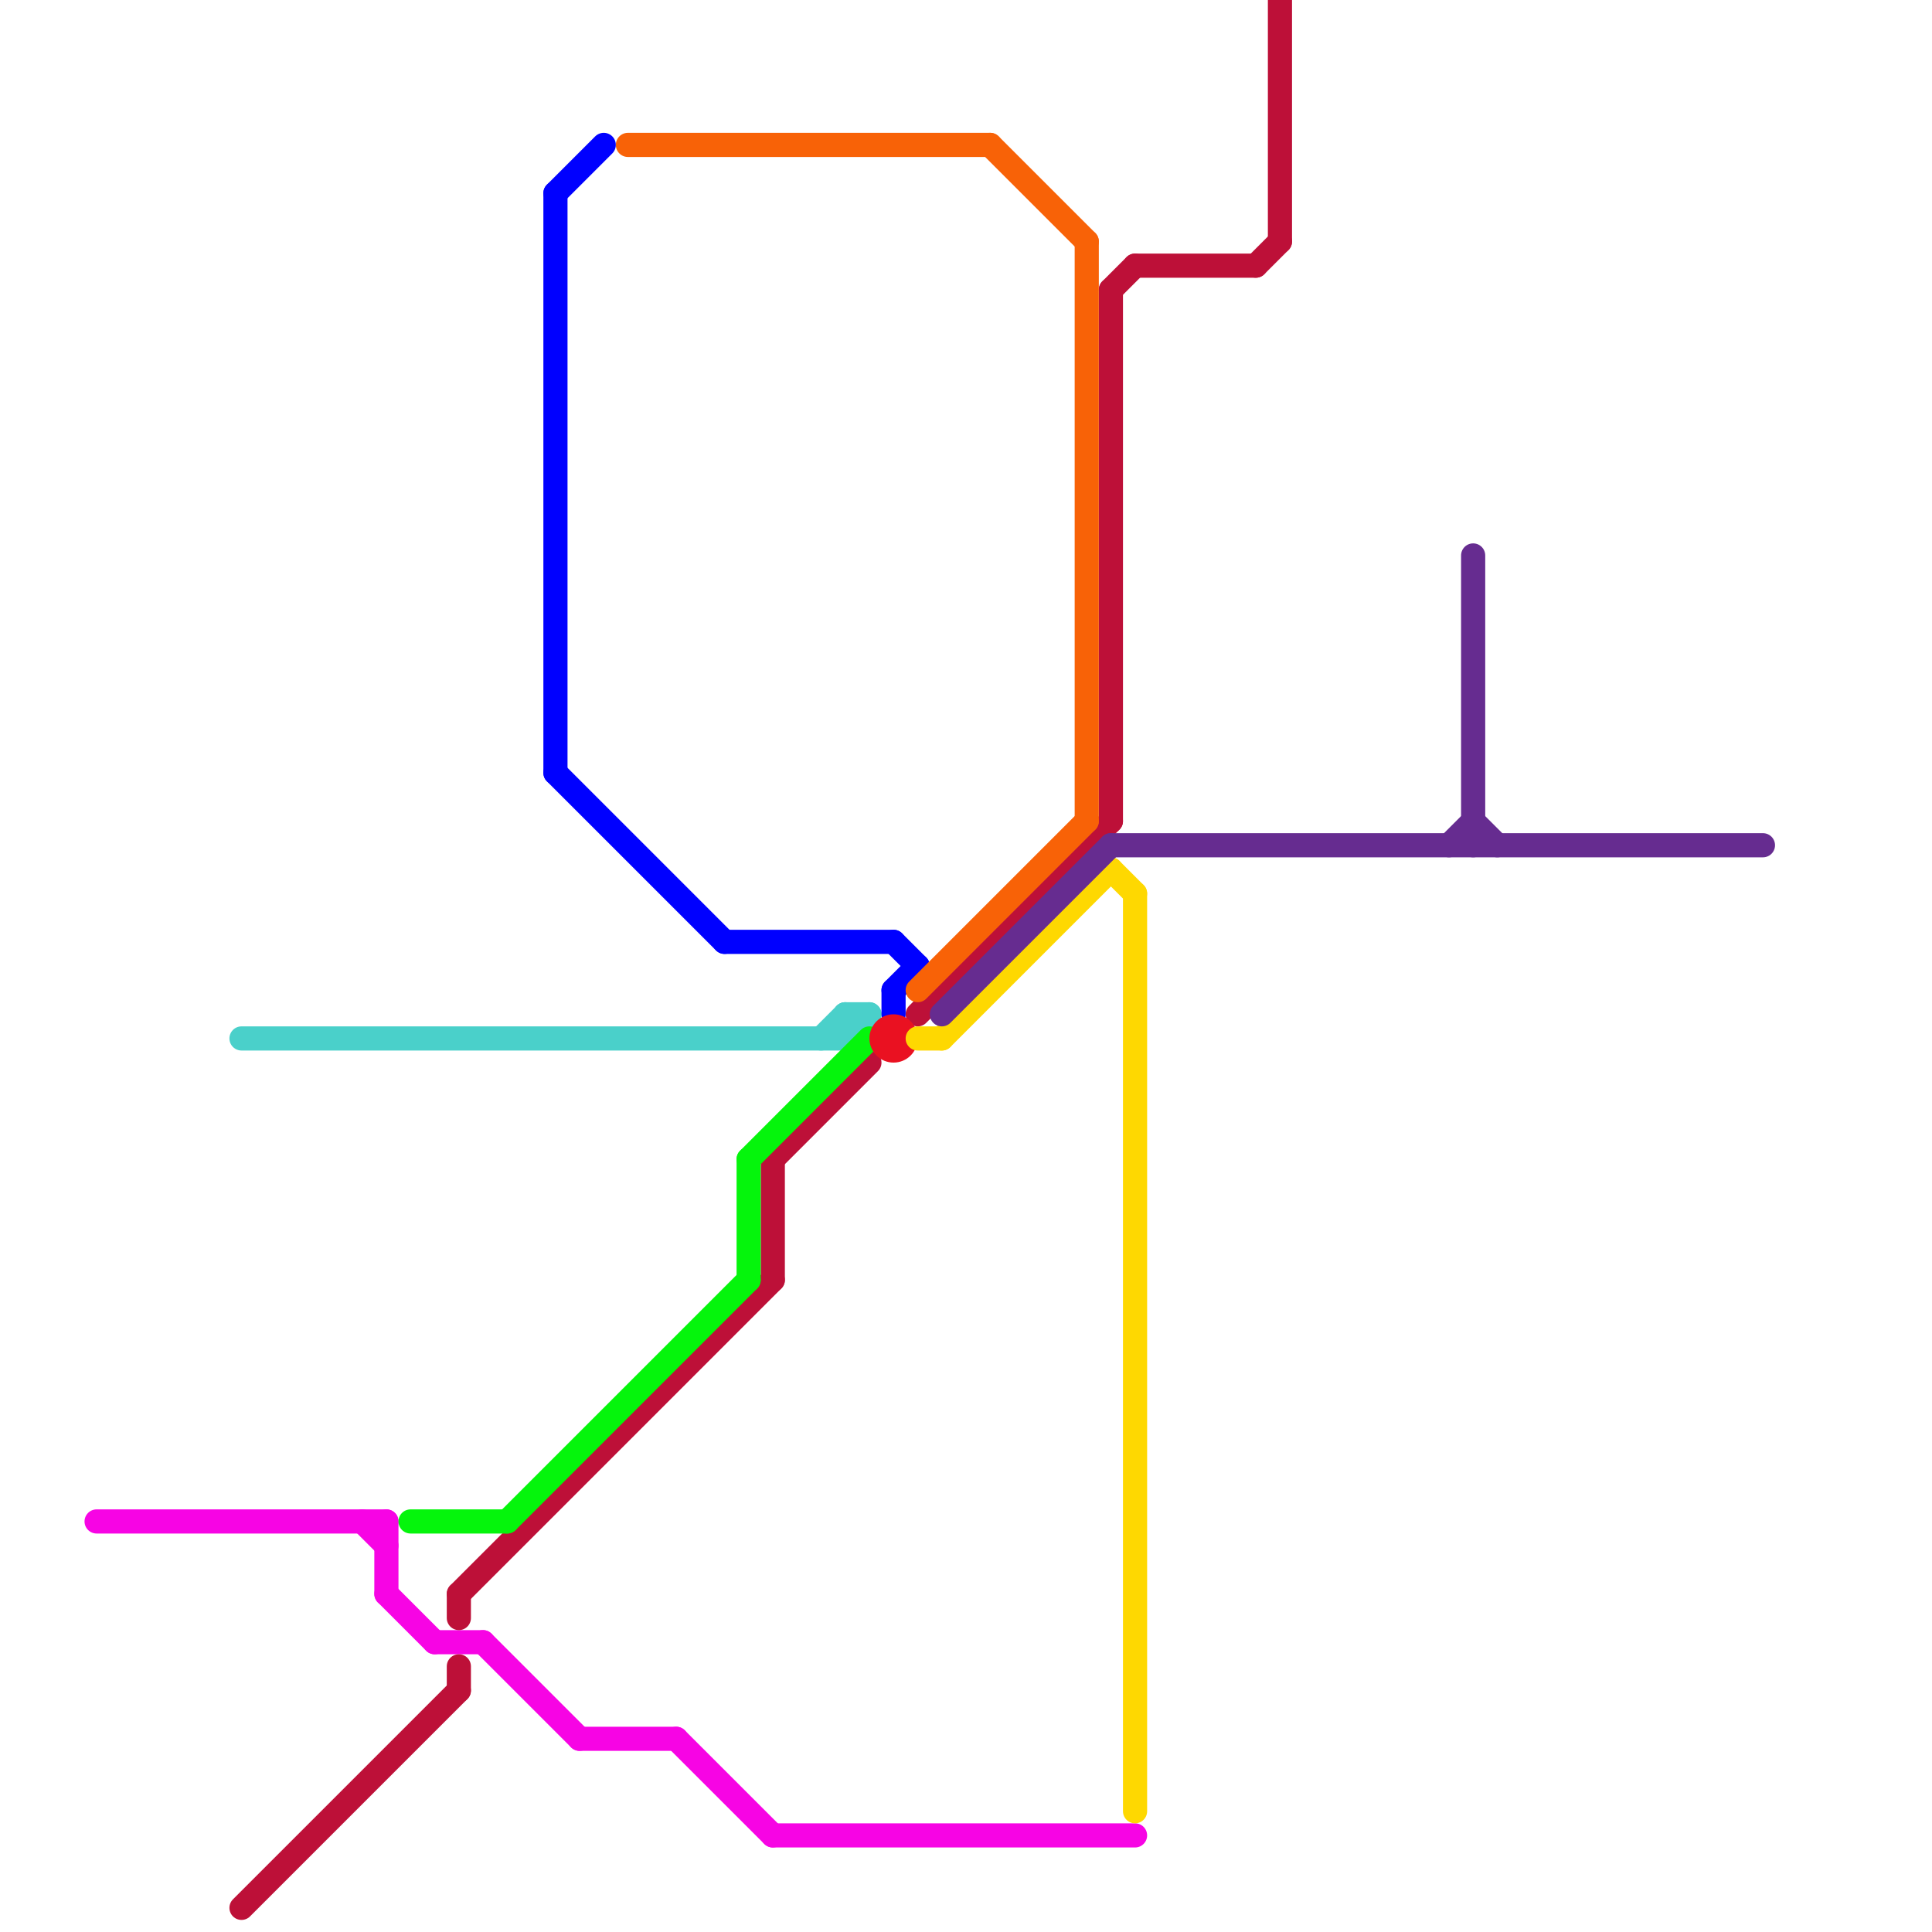 
<svg version="1.1" xmlns="http://www.w3.org/2000/svg" viewBox="0 0 80 80">
<style>text { font: 1px Helvetica; font-weight: 600; white-space: pre; dominant-baseline: central; } line { stroke-width: 1; fill: none; stroke-linecap: round; stroke-linejoin: round; } .c0 { stroke: #4ad0ca } .c1 { stroke: #f704e4 } .c2 { stroke: #bd1038 } .c3 { stroke: #05f50c } .c4 { stroke: #0000ff } .c5 { stroke: #f86207 } .c6 { stroke: #ea1121 } .c7 { stroke: #fed801 } .c8 { stroke: #662c90 }</style><defs><g id="wm-xf"><circle r="1.2" fill="#000"/><circle r="0.9" fill="#fff"/><circle r="0.6" fill="#000"/><circle r="0.3" fill="#fff"/></g><g id="wm"><circle r="0.6" fill="#000"/><circle r="0.3" fill="#fff"/></g></defs><line class="c0" x1="35" y1="42" x2="35" y2="43"/><line class="c0" x1="10" y1="43" x2="35" y2="43"/><line class="c0" x1="35" y1="42" x2="36" y2="42"/><line class="c0" x1="34" y1="43" x2="35" y2="42"/><line class="c0" x1="35" y1="43" x2="36" y2="42"/><line class="c1" x1="16" y1="66" x2="18" y2="68"/><line class="c1" x1="24" y1="72" x2="28" y2="72"/><line class="c1" x1="28" y1="72" x2="32" y2="76"/><line class="c1" x1="4" y1="63" x2="16" y2="63"/><line class="c1" x1="18" y1="68" x2="20" y2="68"/><line class="c1" x1="20" y1="68" x2="24" y2="72"/><line class="c1" x1="32" y1="76" x2="47" y2="76"/><line class="c1" x1="15" y1="63" x2="16" y2="64"/><line class="c1" x1="16" y1="63" x2="16" y2="66"/><line class="c2" x1="53" y1="0" x2="53" y2="10"/><line class="c2" x1="32" y1="48" x2="36" y2="44"/><line class="c2" x1="52" y1="11" x2="53" y2="10"/><line class="c2" x1="38" y1="42" x2="46" y2="34"/><line class="c2" x1="32" y1="48" x2="32" y2="53"/><line class="c2" x1="10" y1="79" x2="19" y2="70"/><line class="c2" x1="46" y1="12" x2="47" y2="11"/><line class="c2" x1="47" y1="11" x2="52" y2="11"/><line class="c2" x1="46" y1="12" x2="46" y2="34"/><line class="c2" x1="19" y1="66" x2="19" y2="67"/><line class="c2" x1="19" y1="69" x2="19" y2="70"/><line class="c2" x1="19" y1="66" x2="32" y2="53"/><line class="c3" x1="21" y1="63" x2="31" y2="53"/><line class="c3" x1="17" y1="63" x2="21" y2="63"/><line class="c3" x1="31" y1="48" x2="31" y2="53"/><line class="c3" x1="31" y1="48" x2="36" y2="43"/><line class="c4" x1="37" y1="41" x2="38" y2="40"/><line class="c4" x1="23" y1="8" x2="25" y2="6"/><line class="c4" x1="30" y1="39" x2="37" y2="39"/><line class="c4" x1="37" y1="41" x2="37" y2="42"/><line class="c4" x1="23" y1="8" x2="23" y2="32"/><line class="c4" x1="37" y1="39" x2="38" y2="40"/><line class="c4" x1="23" y1="32" x2="30" y2="39"/><line class="c5" x1="41" y1="6" x2="45" y2="10"/><line class="c5" x1="26" y1="6" x2="41" y2="6"/><line class="c5" x1="38" y1="41" x2="45" y2="34"/><line class="c5" x1="45" y1="10" x2="45" y2="34"/><circle cx="37" cy="43" r="1" fill="#ea1121" /><line class="c7" x1="38" y1="43" x2="39" y2="43"/><line class="c7" x1="46" y1="36" x2="47" y2="37"/><line class="c7" x1="47" y1="37" x2="47" y2="75"/><line class="c7" x1="39" y1="43" x2="46" y2="36"/><line class="c8" x1="60" y1="35" x2="61" y2="34"/><line class="c8" x1="61" y1="34" x2="62" y2="35"/><line class="c8" x1="61" y1="23" x2="61" y2="35"/><line class="c8" x1="39" y1="42" x2="46" y2="35"/><line class="c8" x1="46" y1="35" x2="73" y2="35"/>
</svg>
